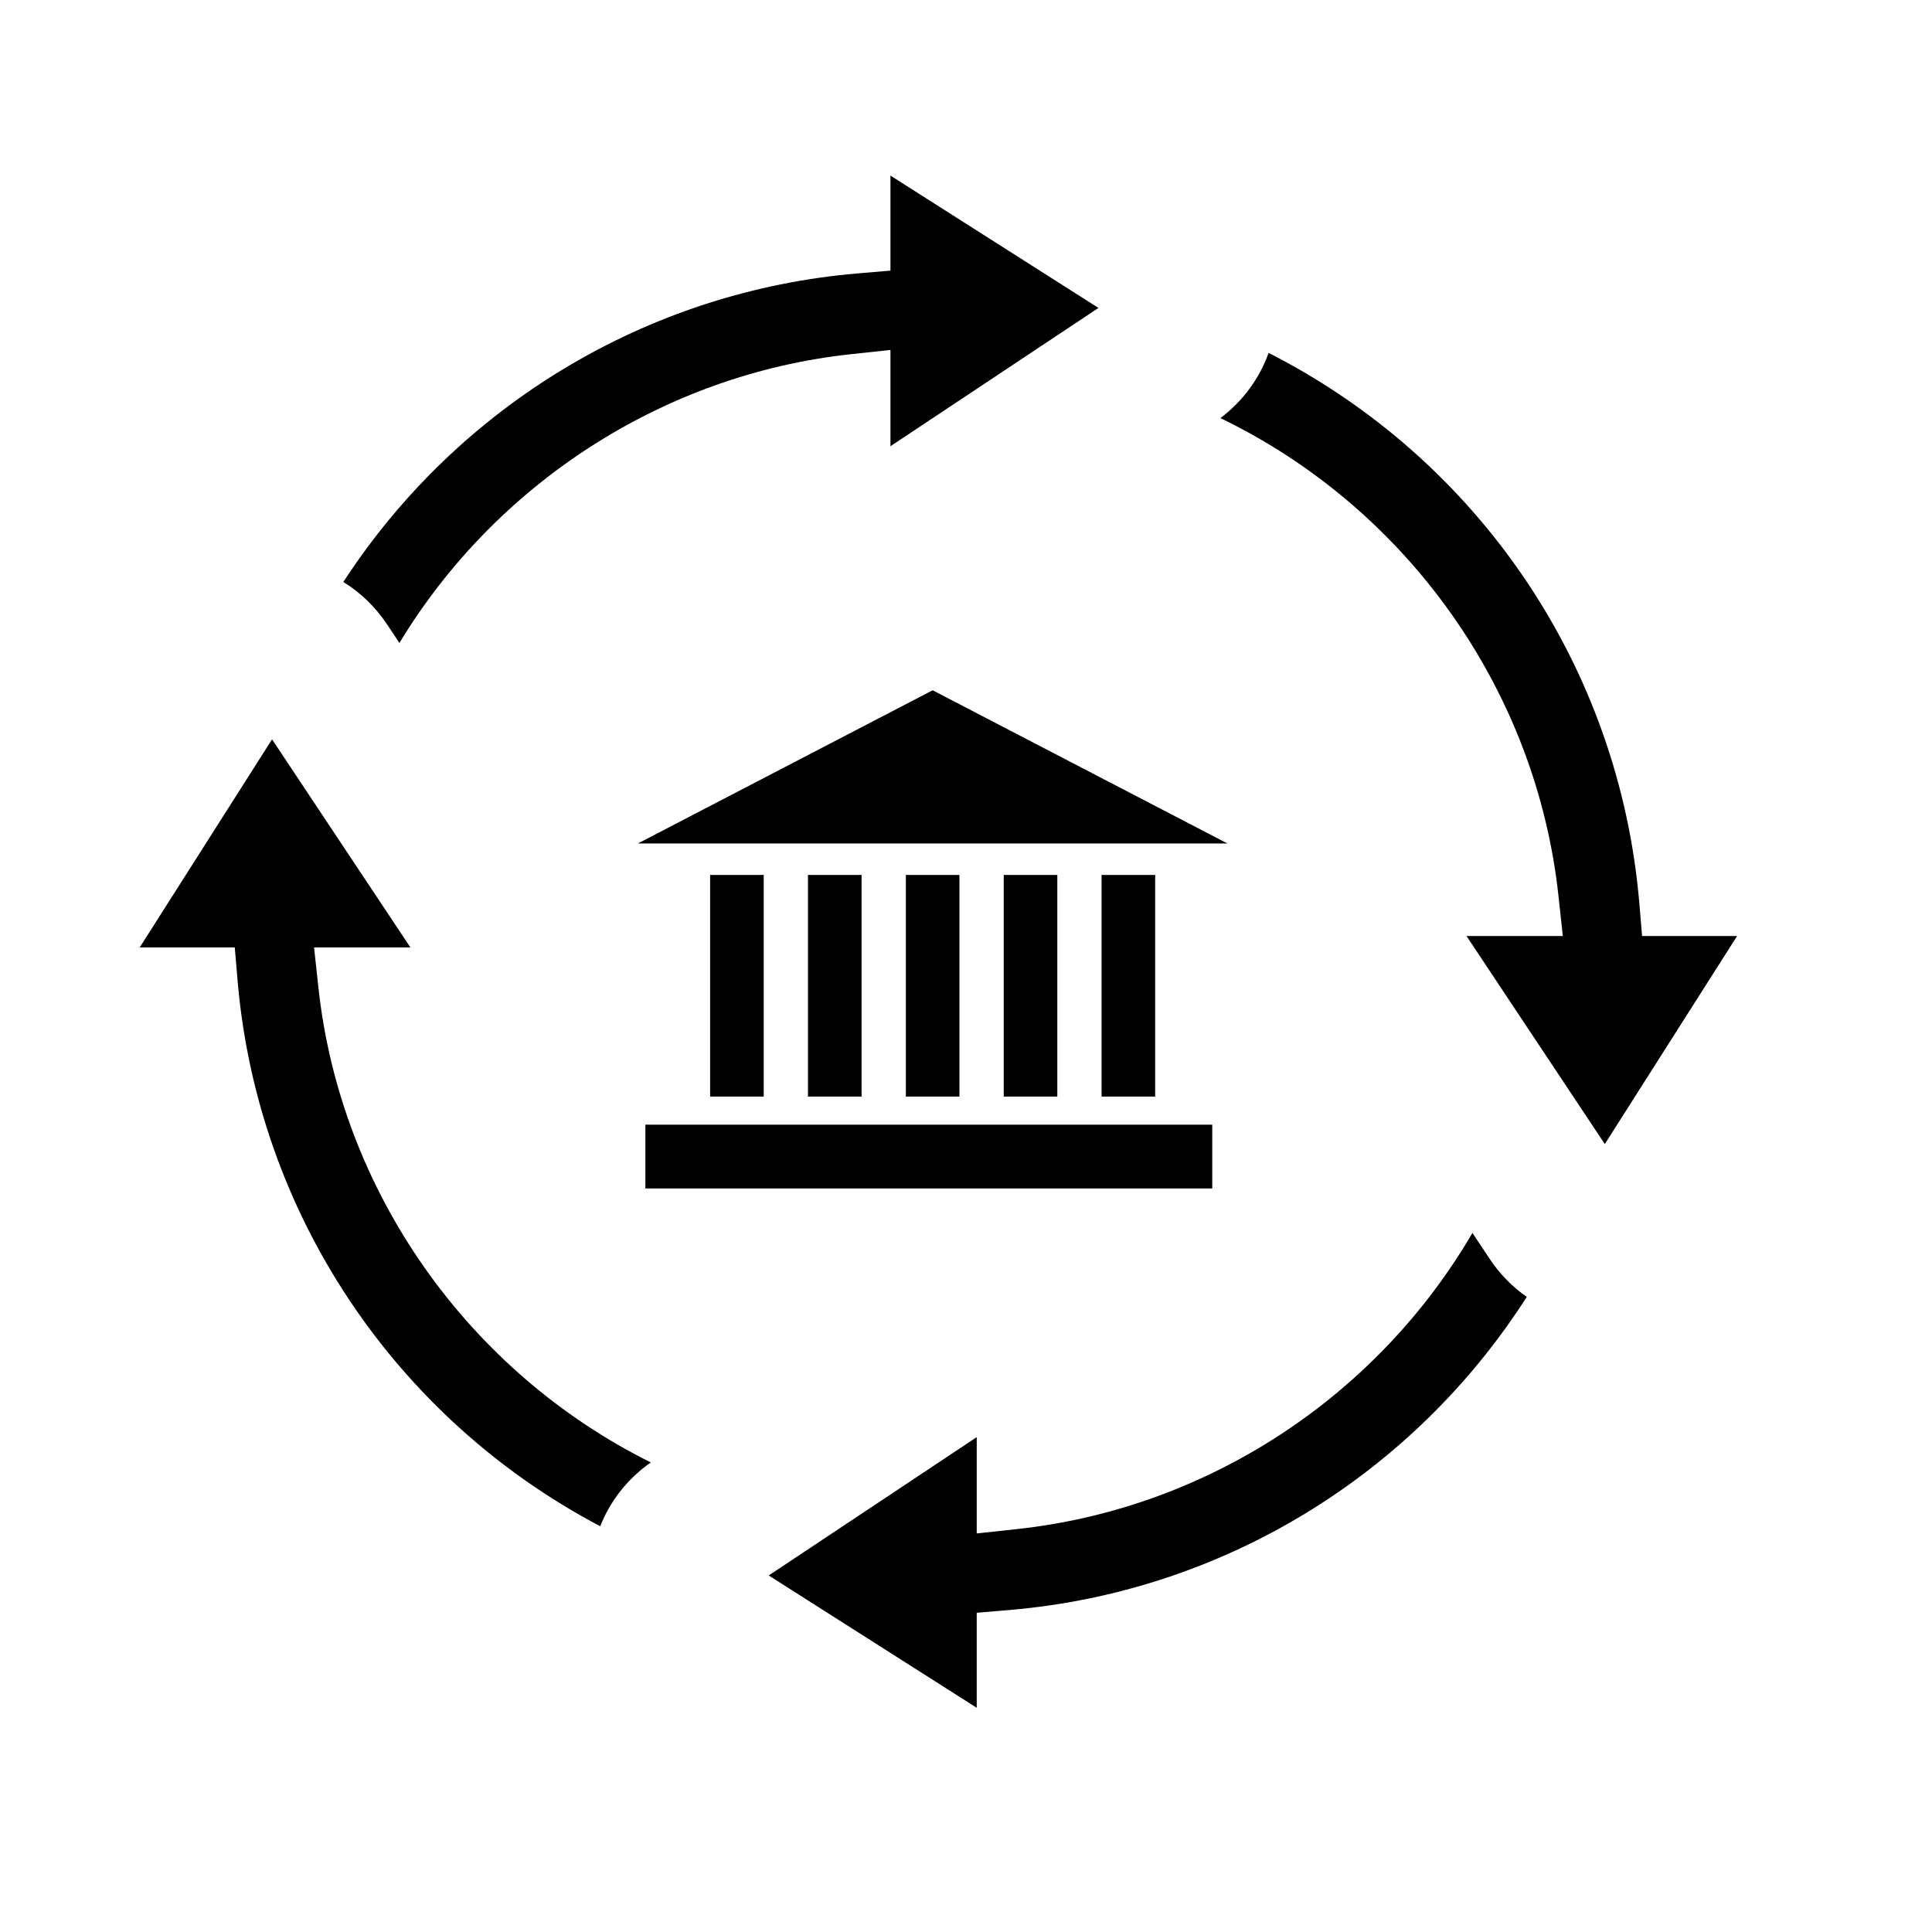 <?xml version="1.0" encoding="UTF-8"?>
<!-- Uploaded to: SVG Repo, www.svgrepo.com, Generator: SVG Repo Mixer Tools -->
<svg fill="#000000" width="800px" height="800px" version="1.1" viewBox="144 144 512 512" xmlns="http://www.w3.org/2000/svg">
 <g>
  <path d="m246.59 309.48 3.258 4.914c25.609-42.328 70.066-71.137 119.49-76.508l10.641-1.152v25.52l55.125-36.648-55.125-35.07v25.184l-8.793 0.746c-55.645 4.742-105.8 35.051-136.2 81.77 4.562 2.797 8.512 6.602 11.598 11.246z"/>
  <path d="m228.38 405.71-1.152-10.641h25.523l-36.656-55.137-35.062 55.133h25.184l0.746 8.785c5.246 61.598 41.684 115.97 96.102 144.62 2.625-6.688 7.246-12.602 13.402-16.914-48.34-24.02-82.207-71.684-88.086-125.85z"/>
  <path d="m538.8 477.64-4.59-6.898c-25.387 43.453-70.297 73.023-120.72 78.484l-10.645 1.152v-25.52l-55.129 36.656 55.125 35.066v-25.18l8.797-0.746c56.156-4.781 106.64-35.555 136.97-82.961-3.828-2.684-7.164-6.078-9.809-10.055z"/>
  <path d="m578.43 383.26c-5.336-62.637-42.578-117.41-98.234-145.74-2.414 6.762-6.812 12.781-12.773 17.281 49.184 23.754 83.641 71.707 89.586 126.61l1.152 10.641h-25.523l36.652 55.137 35.059-55.137h-25.18z"/>
  <path d="m332.19 375.87h14.203v58.738h-14.203z"/>
  <path d="m358.12 375.87h14.203v58.738h-14.203z"/>
  <path d="m384.06 375.87h14.199v58.738h-14.199z"/>
  <path d="m410 375.87h14.199v58.738h-14.199z"/>
  <path d="m435.93 375.87h14.203v58.738h-14.203z"/>
  <path d="m391.16 326.93-78.113 40.598h156.23z"/>
  <path d="m315.03 442.05h150.23v16.902h-150.23z"/>
 </g>
</svg>